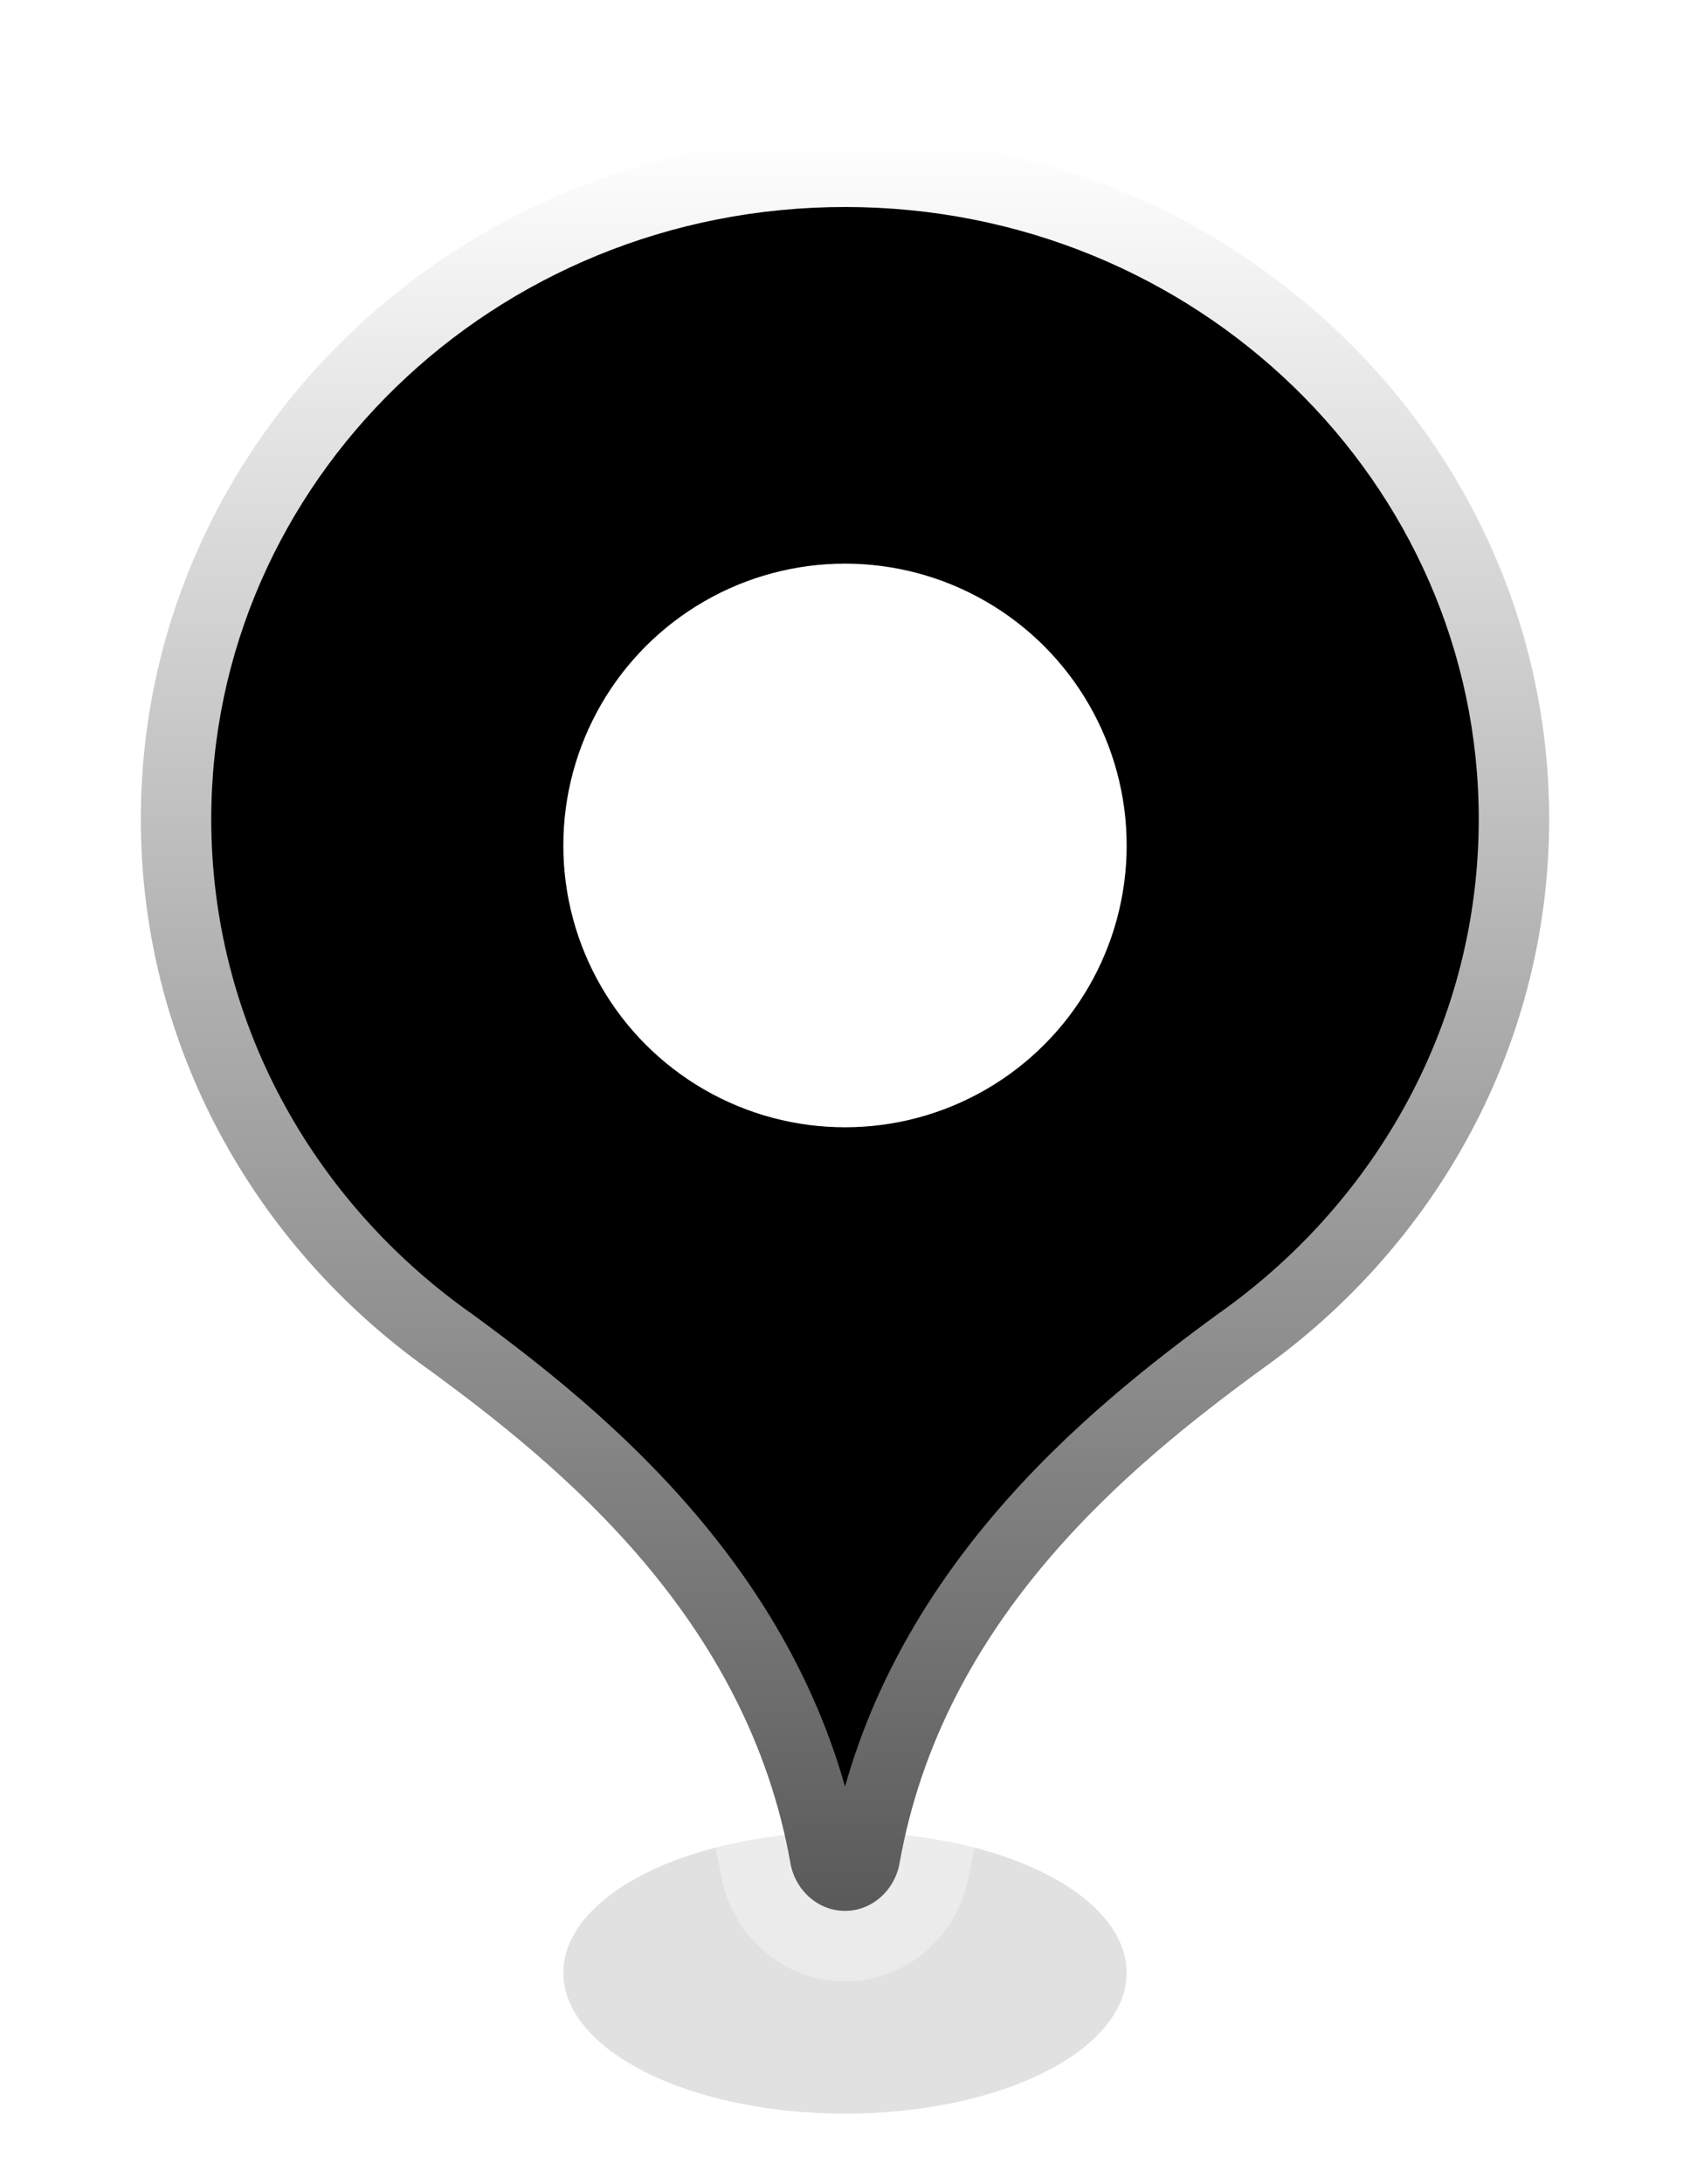 <svg width="24" height="31" viewBox="0 0 24 31" fill="none" xmlns="http://www.w3.org/2000/svg">
<g clip-path="url(#clip0_4114_1819)">
<g filter="url(#filter0_f_4114_1819)">
<ellipse cx="12" cy="28" rx="4" ry="2" fill="black" fill-opacity="0.12"/>
</g>
<mask id="path-2-outside-1_4114_1819" maskUnits="userSpaceOnUse" x="1" y="0.938" width="22" height="28" fill="black">
<rect fill="white" x="1" y="0.938" width="22" height="28"/>
<path fill-rule="evenodd" clip-rule="evenodd" d="M17.916 19.436C20.393 17.673 22 14.831 22 11.625C22 6.275 17.523 1.938 12 1.938C6.477 1.938 2 6.275 2 11.625C2 14.831 3.607 17.673 6.084 19.436C7.962 20.807 10.609 22.969 11.225 26.445C11.293 26.826 11.613 27.122 12 27.122C12.387 27.122 12.707 26.826 12.775 26.445C13.391 22.969 16.038 20.807 17.916 19.436Z"/>
</mask>
<path fill-rule="evenodd" clip-rule="evenodd" d="M17.916 19.436C20.393 17.673 22 14.831 22 11.625C22 6.275 17.523 1.938 12 1.938C6.477 1.938 2 6.275 2 11.625C2 14.831 3.607 17.673 6.084 19.436C7.962 20.807 10.609 22.969 11.225 26.445C11.293 26.826 11.613 27.122 12 27.122C12.387 27.122 12.707 26.826 12.775 26.445C13.391 22.969 16.038 20.807 17.916 19.436Z" fill="black"/>
<path d="M17.916 19.436L17.336 18.622L17.326 18.628L17.916 19.436ZM6.084 19.436L6.674 18.628L6.664 18.622L6.084 19.436ZM11.225 26.445L12.21 26.271L11.225 26.445ZM12.775 26.445L13.759 26.62V26.62L12.775 26.445ZM18.496 20.251C21.218 18.313 23 15.176 23 11.625H21C21 14.486 19.567 17.033 17.336 18.622L18.496 20.251ZM23 11.625C23 5.693 18.045 0.938 12 0.938V2.938C17.001 2.938 21 6.857 21 11.625H23ZM12 0.938C5.955 0.938 1 5.693 1 11.625H3C3 6.857 6.999 2.938 12 2.938V0.938ZM1 11.625C1 15.176 2.782 18.313 5.504 20.251L6.664 18.622C4.433 17.033 3 14.486 3 11.625H1ZM12.21 26.271C11.518 22.372 8.561 20.006 6.674 18.628L5.494 20.244C7.364 21.609 9.699 23.566 10.241 26.62L12.21 26.271ZM12 26.122C12.068 26.122 12.124 26.149 12.157 26.179C12.188 26.206 12.204 26.239 12.21 26.271L10.241 26.62C10.384 27.429 11.079 28.122 12 28.122V26.122ZM11.79 26.271C11.796 26.239 11.812 26.206 11.843 26.179C11.876 26.149 11.932 26.122 12 26.122V28.122C12.921 28.122 13.616 27.429 13.759 26.62L11.79 26.271ZM17.326 18.628C15.439 20.006 12.482 22.372 11.79 26.271L13.759 26.62C14.301 23.566 16.636 21.609 18.506 20.244L17.326 18.628Z" fill="url(#paint0_linear_4114_1819)" mask="url(#path-2-outside-1_4114_1819)"/>
<circle cx="12" cy="12" r="4" fill="white"/>
</g>
<defs>
<filter id="filter0_f_4114_1819" x="6" y="24" width="12" height="8" filterUnits="userSpaceOnUse" color-interpolation-filters="sRGB">
<feFlood flood-opacity="0" result="BackgroundImageFix"/>
<feBlend mode="normal" in="SourceGraphic" in2="BackgroundImageFix" result="shape"/>
<feGaussianBlur stdDeviation="1" result="effect1_foregroundBlur_4114_1819"/>
</filter>
<linearGradient id="paint0_linear_4114_1819" x1="12" y1="1.938" x2="12" y2="27.122" gradientUnits="userSpaceOnUse">
<stop stop-color="white"/>
<stop offset="1" stop-color="white" stop-opacity="0.35"/>
</linearGradient>
<clipPath id="clip0_4114_1819">
<rect width="24" height="31" fill="white"/>
</clipPath>
</defs>
</svg>
